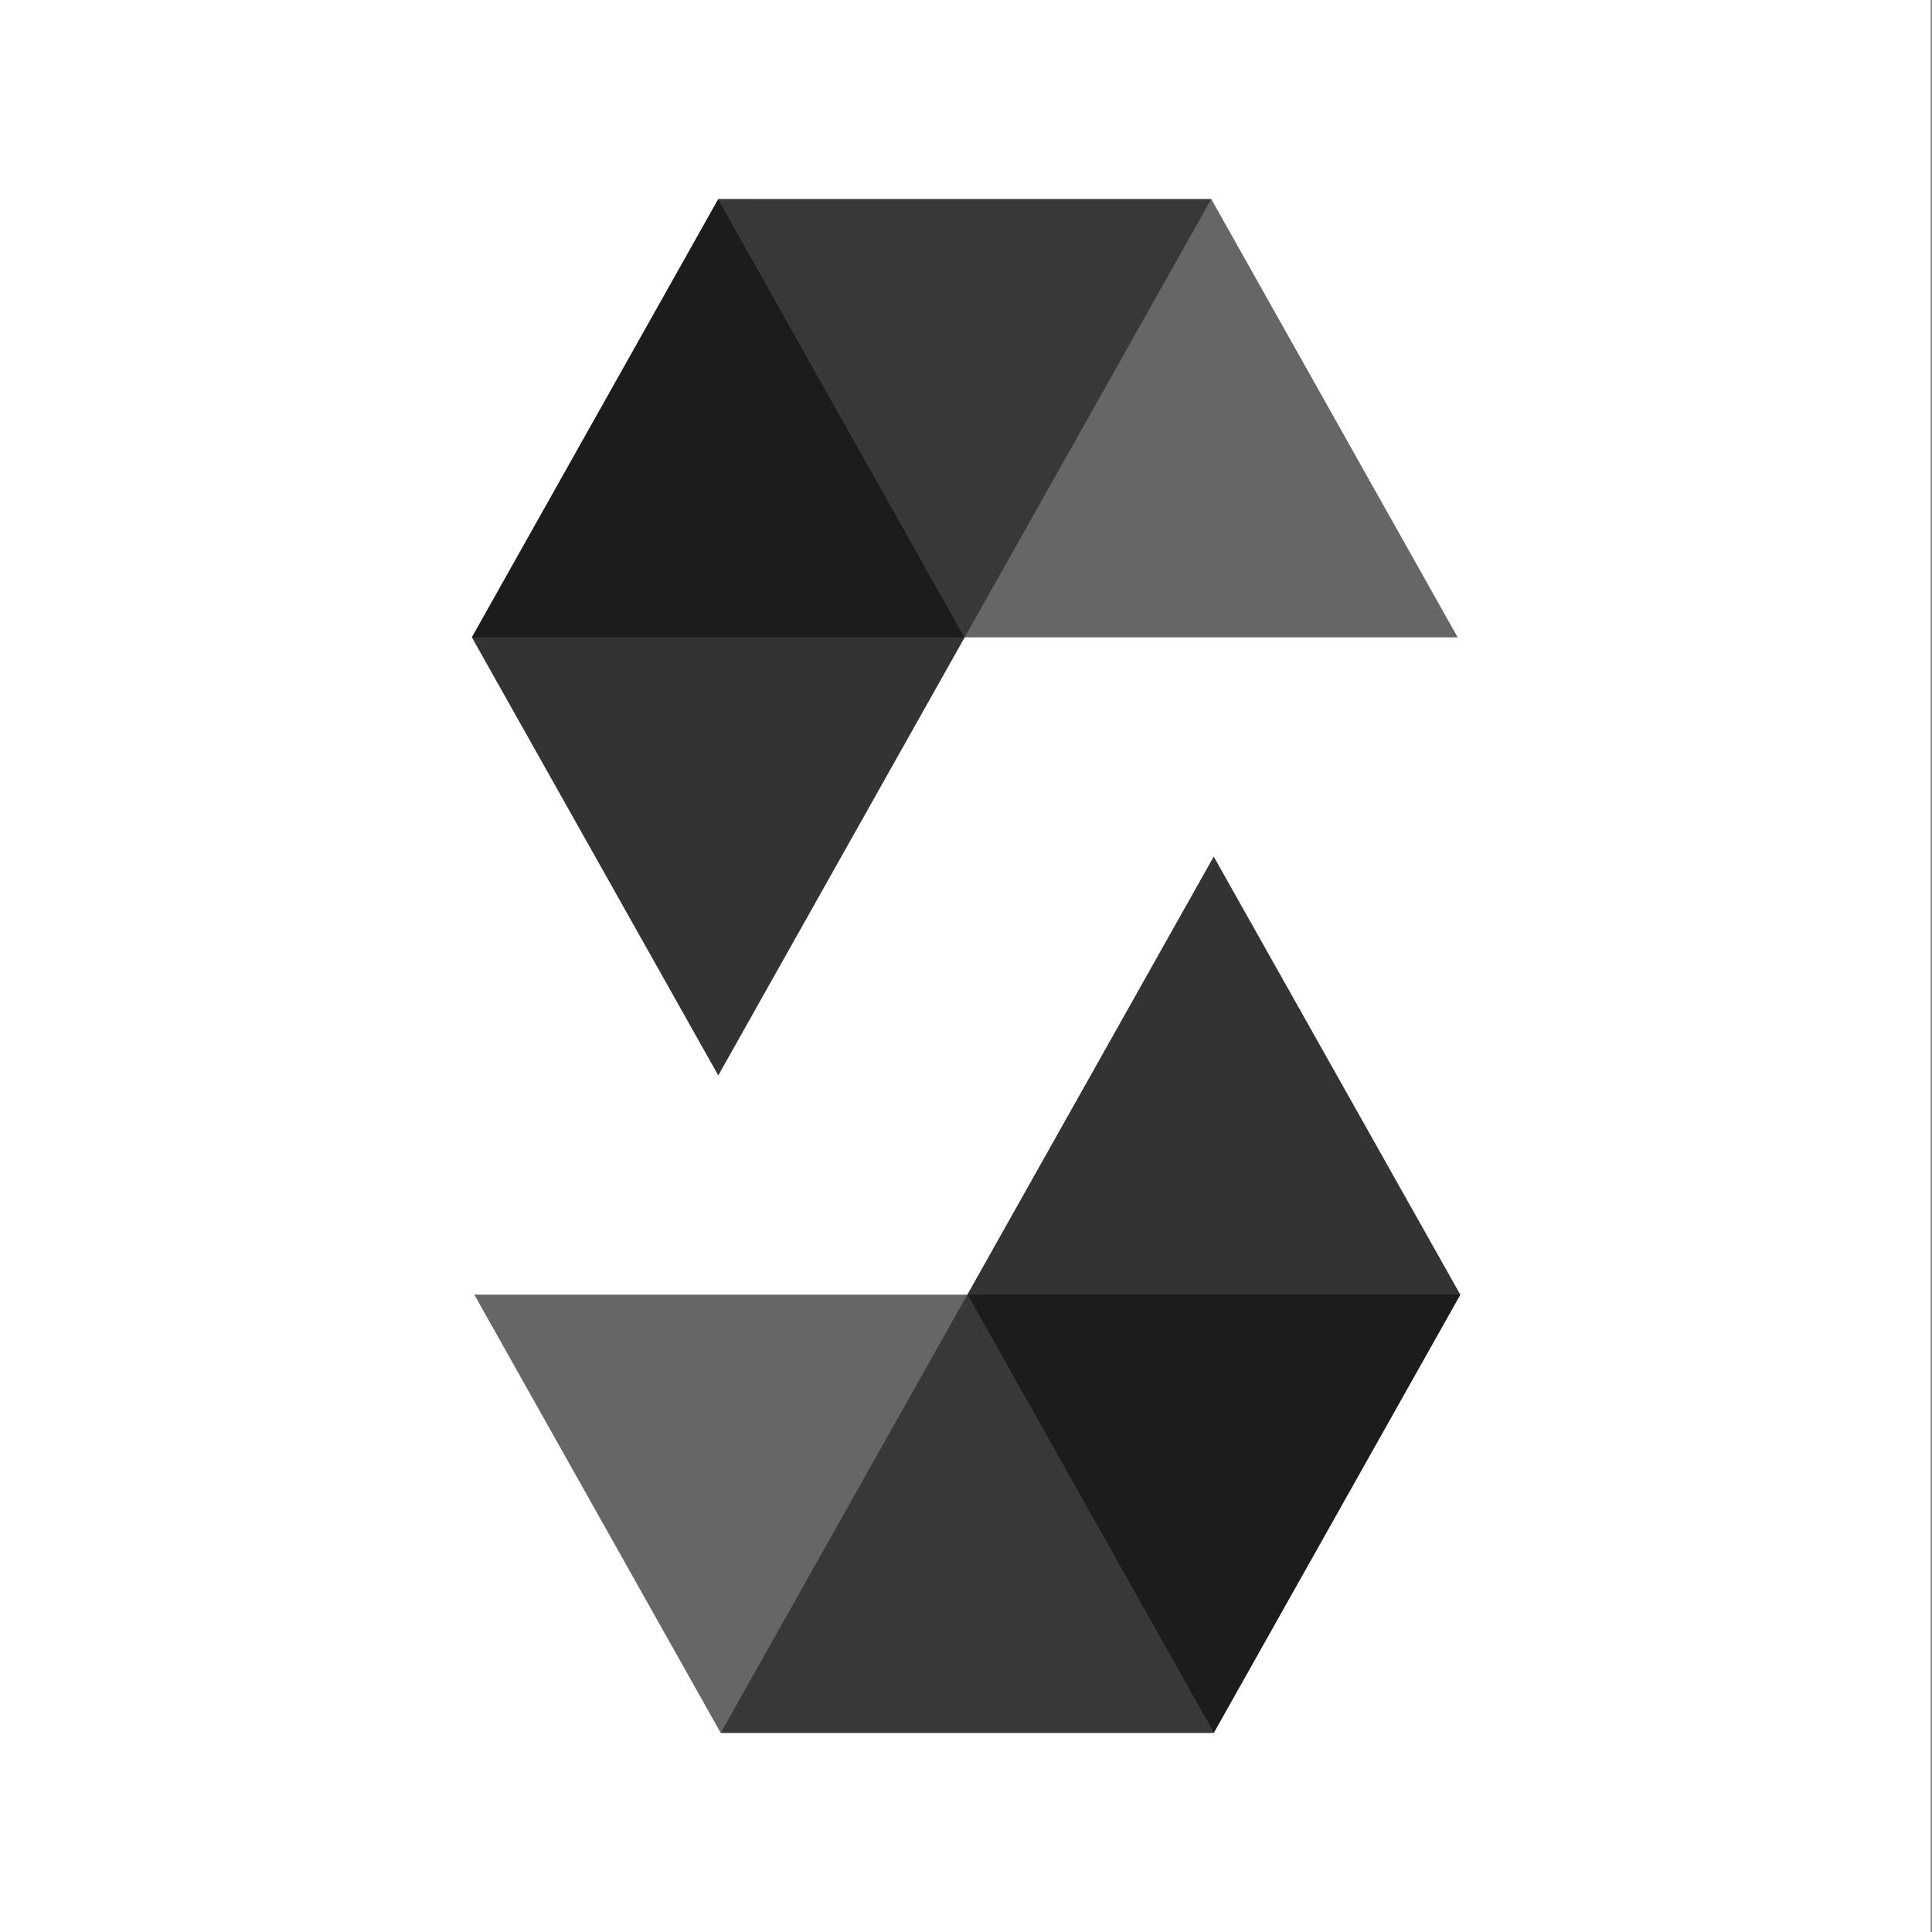 <?xml version="1.0" encoding="utf-8"?>
<!-- Generator: Adobe Illustrator 27.1.1, SVG Export Plug-In . SVG Version: 6.00 Build 0)  -->
<svg version="1.1" id="Layer_1" xmlns="http://www.w3.org/2000/svg" xmlns:xlink="http://www.w3.org/1999/xlink" x="0px" y="0px"
	 viewBox="0 0 1024 1024" style="enable-background:new 0 0 1024 1024;" xml:space="preserve">
<rect x="0" y="0" width="1024" height="1024" fill="#808080" stroke="none"/>
<style type="text/css">
	.st0{fill:#FFFFFF;}
	.st1{opacity:0.45;enable-background:new    ;}
	.st2{opacity:0.6;enable-background:new    ;}
	.st3{opacity:0.8;enable-background:new    ;}
</style>
<rect x="-0.7" class="st0" width="1024" height="1024"/>
<path class="st1" d="M642,105.5L511.3,337.8H250.1l130.6-232.3H642"/>
<path class="st2" d="M511.3,337.8h261.3L642,105.5H380.7L511.3,337.8z"/>
<path class="st3" d="M380.7,570l130.6-232.2L380.7,105.5L250.1,337.8L380.7,570z"/>
<path class="st1" d="M382,918.5l130.7-232.3H774L643.3,918.5H382"/>
<path class="st2" d="M512.7,686.2H251.4L382,918.5h261.3L512.7,686.2z"/>
<path class="st3" d="M643.3,454L512.7,686.2l130.6,232.3L774,686.2L643.3,454z"/>
</svg>
